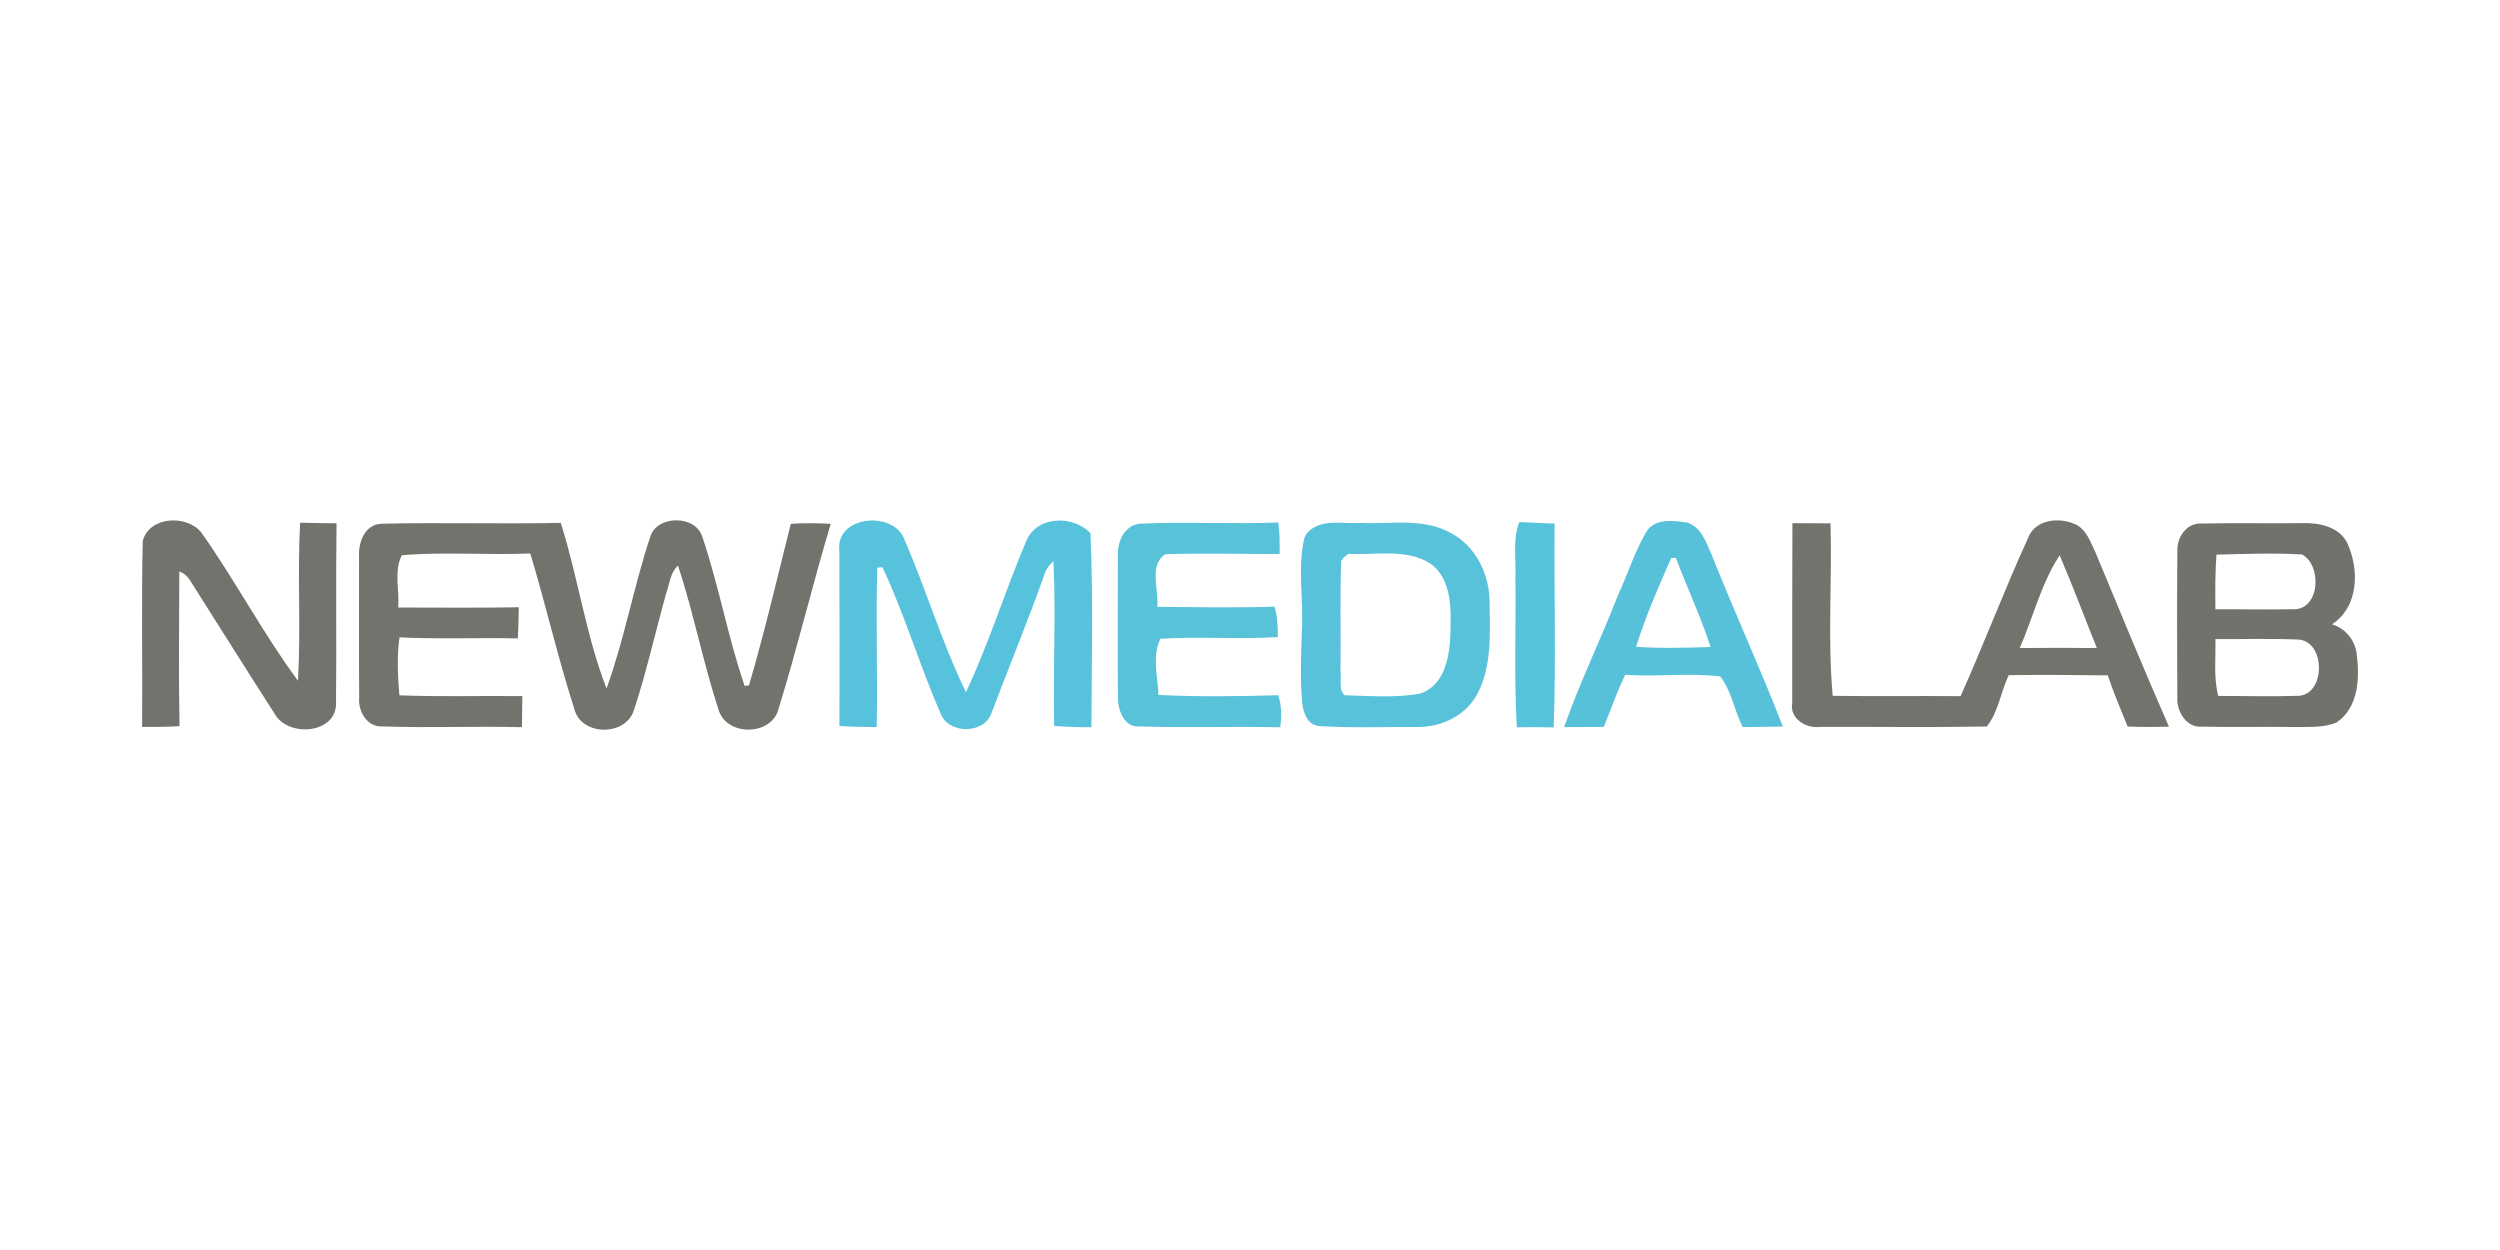 <svg width="176" height="88" viewBox="0 0 176 88" fill="none" xmlns="http://www.w3.org/2000/svg">
<path d="M10.05 38.081C10.506 36.345 13.129 36.212 14.164 37.477C16.565 40.867 18.506 44.582 20.978 47.925C21.192 44.221 20.926 40.502 21.129 36.798C21.98 36.821 22.834 36.832 23.692 36.839C23.637 41.052 23.7 45.268 23.656 49.48C23.711 51.666 20.333 51.917 19.376 50.313C17.354 47.173 15.379 44 13.372 40.849C13.191 40.561 12.941 40.351 12.624 40.226C12.613 43.856 12.569 47.49 12.639 51.121C11.762 51.172 10.882 51.183 10.005 51.172C10.042 46.809 9.946 42.441 10.05 38.081Z" fill="#73726D"/>
<path d="M45.772 37.801C46.247 36.231 49.013 36.238 49.455 37.827C50.615 41.262 51.248 44.863 52.423 48.29C52.501 48.279 52.652 48.257 52.729 48.246C53.831 44.494 54.722 40.672 55.672 36.876C56.608 36.817 57.547 36.821 58.483 36.88C57.193 41.177 56.155 45.552 54.829 49.838C54.401 51.795 51.223 51.891 50.604 50.022C49.495 46.661 48.84 43.167 47.727 39.806C47.48 40.06 47.307 40.355 47.215 40.694C46.283 43.775 45.639 46.938 44.63 49.993C44.04 51.865 40.898 51.825 40.431 49.901C39.27 46.293 38.427 42.592 37.333 38.966C34.32 39.091 31.293 38.837 28.291 39.087C27.72 40.189 28.128 41.564 28.036 42.769C30.865 42.776 33.694 42.799 36.523 42.751C36.515 43.484 36.493 44.214 36.456 44.944C33.679 44.881 30.898 45.006 28.125 44.87C27.93 46.223 28.007 47.594 28.117 48.95C31.002 49.064 33.886 48.972 36.773 49.005C36.762 49.735 36.755 50.465 36.744 51.194C33.455 51.113 30.165 51.253 26.88 51.139C25.823 51.176 25.208 50.063 25.285 49.123C25.263 45.813 25.278 42.508 25.278 39.202C25.211 38.195 25.675 36.913 26.858 36.872C31.06 36.765 35.274 36.902 39.48 36.81C40.696 40.657 41.241 44.708 42.7 48.474C43.959 44.995 44.608 41.317 45.772 37.801Z" fill="#73736E"/>
<path d="M142.753 37.926C143.243 36.537 145.004 36.371 146.171 36.942C146.919 37.337 147.18 38.196 147.527 38.903C149.228 42.998 150.915 47.1 152.694 51.158C151.722 51.184 150.753 51.184 149.785 51.15C149.306 49.953 148.794 48.769 148.389 47.546C146.064 47.52 143.74 47.498 141.416 47.531C140.856 48.699 140.672 50.177 139.865 51.147C135.95 51.217 132.027 51.158 128.112 51.172C127.129 51.301 125.972 50.583 126.171 49.481C126.175 45.264 126.164 41.048 126.186 36.832C127.077 36.832 127.972 36.836 128.871 36.843C128.985 40.89 128.657 44.947 129.022 48.987C132.02 49.027 135.022 48.983 138.024 49.009C139.667 45.346 141.085 41.579 142.753 37.926ZM142.19 45.622C143.998 45.603 145.81 45.603 147.619 45.622C146.742 43.447 145.924 41.251 145 39.095C143.692 41.078 143.136 43.459 142.19 45.622Z" fill="#73736E"/>
<path d="M59.09 38.792C58.773 36.308 62.902 35.895 63.672 37.985C65.207 41.527 66.312 45.253 68.003 48.729C69.631 45.286 70.747 41.626 72.231 38.129C72.946 36.301 75.528 36.234 76.766 37.532C76.968 42.083 76.85 46.642 76.836 51.198C75.959 51.198 75.086 51.172 74.213 51.109C74.125 47.243 74.342 43.373 74.165 39.511C73.845 39.773 73.62 40.119 73.502 40.517C72.342 43.768 71.027 46.963 69.804 50.188C69.307 51.692 66.799 51.703 66.228 50.254C64.743 46.867 63.705 43.285 62.128 39.938L61.764 39.957C61.646 43.694 61.8 47.446 61.719 51.187C60.843 51.187 59.97 51.165 59.097 51.109C59.104 47.004 59.108 42.898 59.09 38.792Z" fill="#57C2DC"/>
<path d="M115.841 37.543C116.401 36.463 117.775 36.636 118.776 36.788C119.782 37.108 120.117 38.196 120.504 39.062C122.113 43.116 123.94 47.081 125.513 51.15C124.566 51.165 123.627 51.172 122.688 51.187C122.099 50.03 121.907 48.644 121.104 47.623C118.916 47.347 116.636 47.667 114.415 47.502C113.83 48.688 113.413 49.953 112.905 51.172C111.973 51.176 111.041 51.187 110.113 51.191C111.218 48.025 112.699 45.014 113.911 41.892C114.577 40.451 115.049 38.922 115.841 37.543ZM117.649 39.294C116.751 41.339 115.844 43.396 115.181 45.533C116.924 45.659 118.677 45.603 120.423 45.548C119.734 43.411 118.769 41.373 117.981 39.272C117.9 39.275 117.73 39.286 117.649 39.294Z" fill="#58C1DA"/>
<path d="M78.698 39.183C78.65 38.184 79.103 37.027 80.212 36.868C83.464 36.717 86.728 36.913 89.984 36.78C90.105 37.513 90.094 38.258 90.083 39.002C87.409 39.01 84.728 38.928 82.053 39.017C80.849 39.75 81.6 41.527 81.472 42.721C84.223 42.743 86.978 42.802 89.729 42.706C89.936 43.399 89.958 44.125 89.961 44.847C87.21 45.032 84.448 44.792 81.7 44.969C81.088 46.134 81.508 47.634 81.556 48.924C84.363 49.064 87.177 49.02 89.987 48.946C90.238 49.676 90.23 50.446 90.124 51.202C86.823 51.124 83.519 51.253 80.219 51.142C79.151 51.242 78.702 49.996 78.702 49.13C78.672 45.813 78.698 42.496 78.698 39.183Z" fill="#58C2D9"/>
<path d="M92.54 37.112C93.505 36.596 94.65 36.884 95.697 36.814C97.837 36.932 100.161 36.416 102.124 37.518C103.921 38.446 104.897 40.507 104.868 42.482C104.886 44.587 105.034 46.813 104.058 48.751C103.295 50.332 101.498 51.206 99.789 51.18C97.498 51.169 95.199 51.261 92.912 51.117C92.083 51.099 91.748 50.2 91.682 49.507C91.512 47.782 91.605 46.046 91.652 44.318C91.774 42.239 91.358 40.131 91.785 38.071C91.837 37.632 92.175 37.315 92.54 37.112ZM94.643 39.209L94.418 39.467C94.319 42.062 94.415 44.66 94.367 47.255C94.459 47.797 94.205 48.538 94.662 48.947C96.385 48.991 98.157 49.135 99.862 48.855C101.66 48.375 102.043 46.315 102.106 44.719C102.153 42.994 102.264 40.846 100.721 39.685C99.001 38.586 96.831 39.095 94.908 38.992L94.643 39.209Z" fill="#58C2DA"/>
<path d="M106.684 40.632C106.743 39.342 106.481 37.99 106.956 36.755C107.782 36.799 108.614 36.829 109.443 36.862C109.402 41.642 109.546 46.43 109.38 51.21C108.511 51.184 107.645 51.184 106.783 51.202C106.584 47.683 106.735 44.156 106.684 40.632Z" fill="#55C4DA"/>
<path d="M153.287 38.763C153.25 37.816 153.954 36.784 154.992 36.857C157.339 36.802 159.688 36.861 162.038 36.828C163.206 36.787 164.62 37.045 165.224 38.181C166.116 40.049 166.075 42.714 164.171 43.952C165.084 44.218 165.744 45.003 165.898 45.939C166.131 47.649 166.083 49.761 164.514 50.852C163.611 51.242 162.598 51.165 161.644 51.183C159.431 51.147 157.221 51.209 155.011 51.157C153.943 51.261 153.232 50.089 153.283 49.134C153.265 45.677 153.254 42.22 153.287 38.763ZM156.038 39.047C155.946 40.326 155.95 41.608 155.965 42.891C157.74 42.88 159.515 42.931 161.294 42.887C163.328 43.082 163.519 39.846 162.072 39.036C160.064 38.921 158.049 38.995 156.038 39.047ZM155.965 44.992C156.001 46.326 155.821 47.686 156.167 48.994C157.994 48.99 159.828 49.046 161.655 48.987C163.762 49.094 163.799 45.014 161.696 45.021C159.784 44.944 157.873 45.003 155.965 44.992Z" fill="#72726D"/>
</svg>
